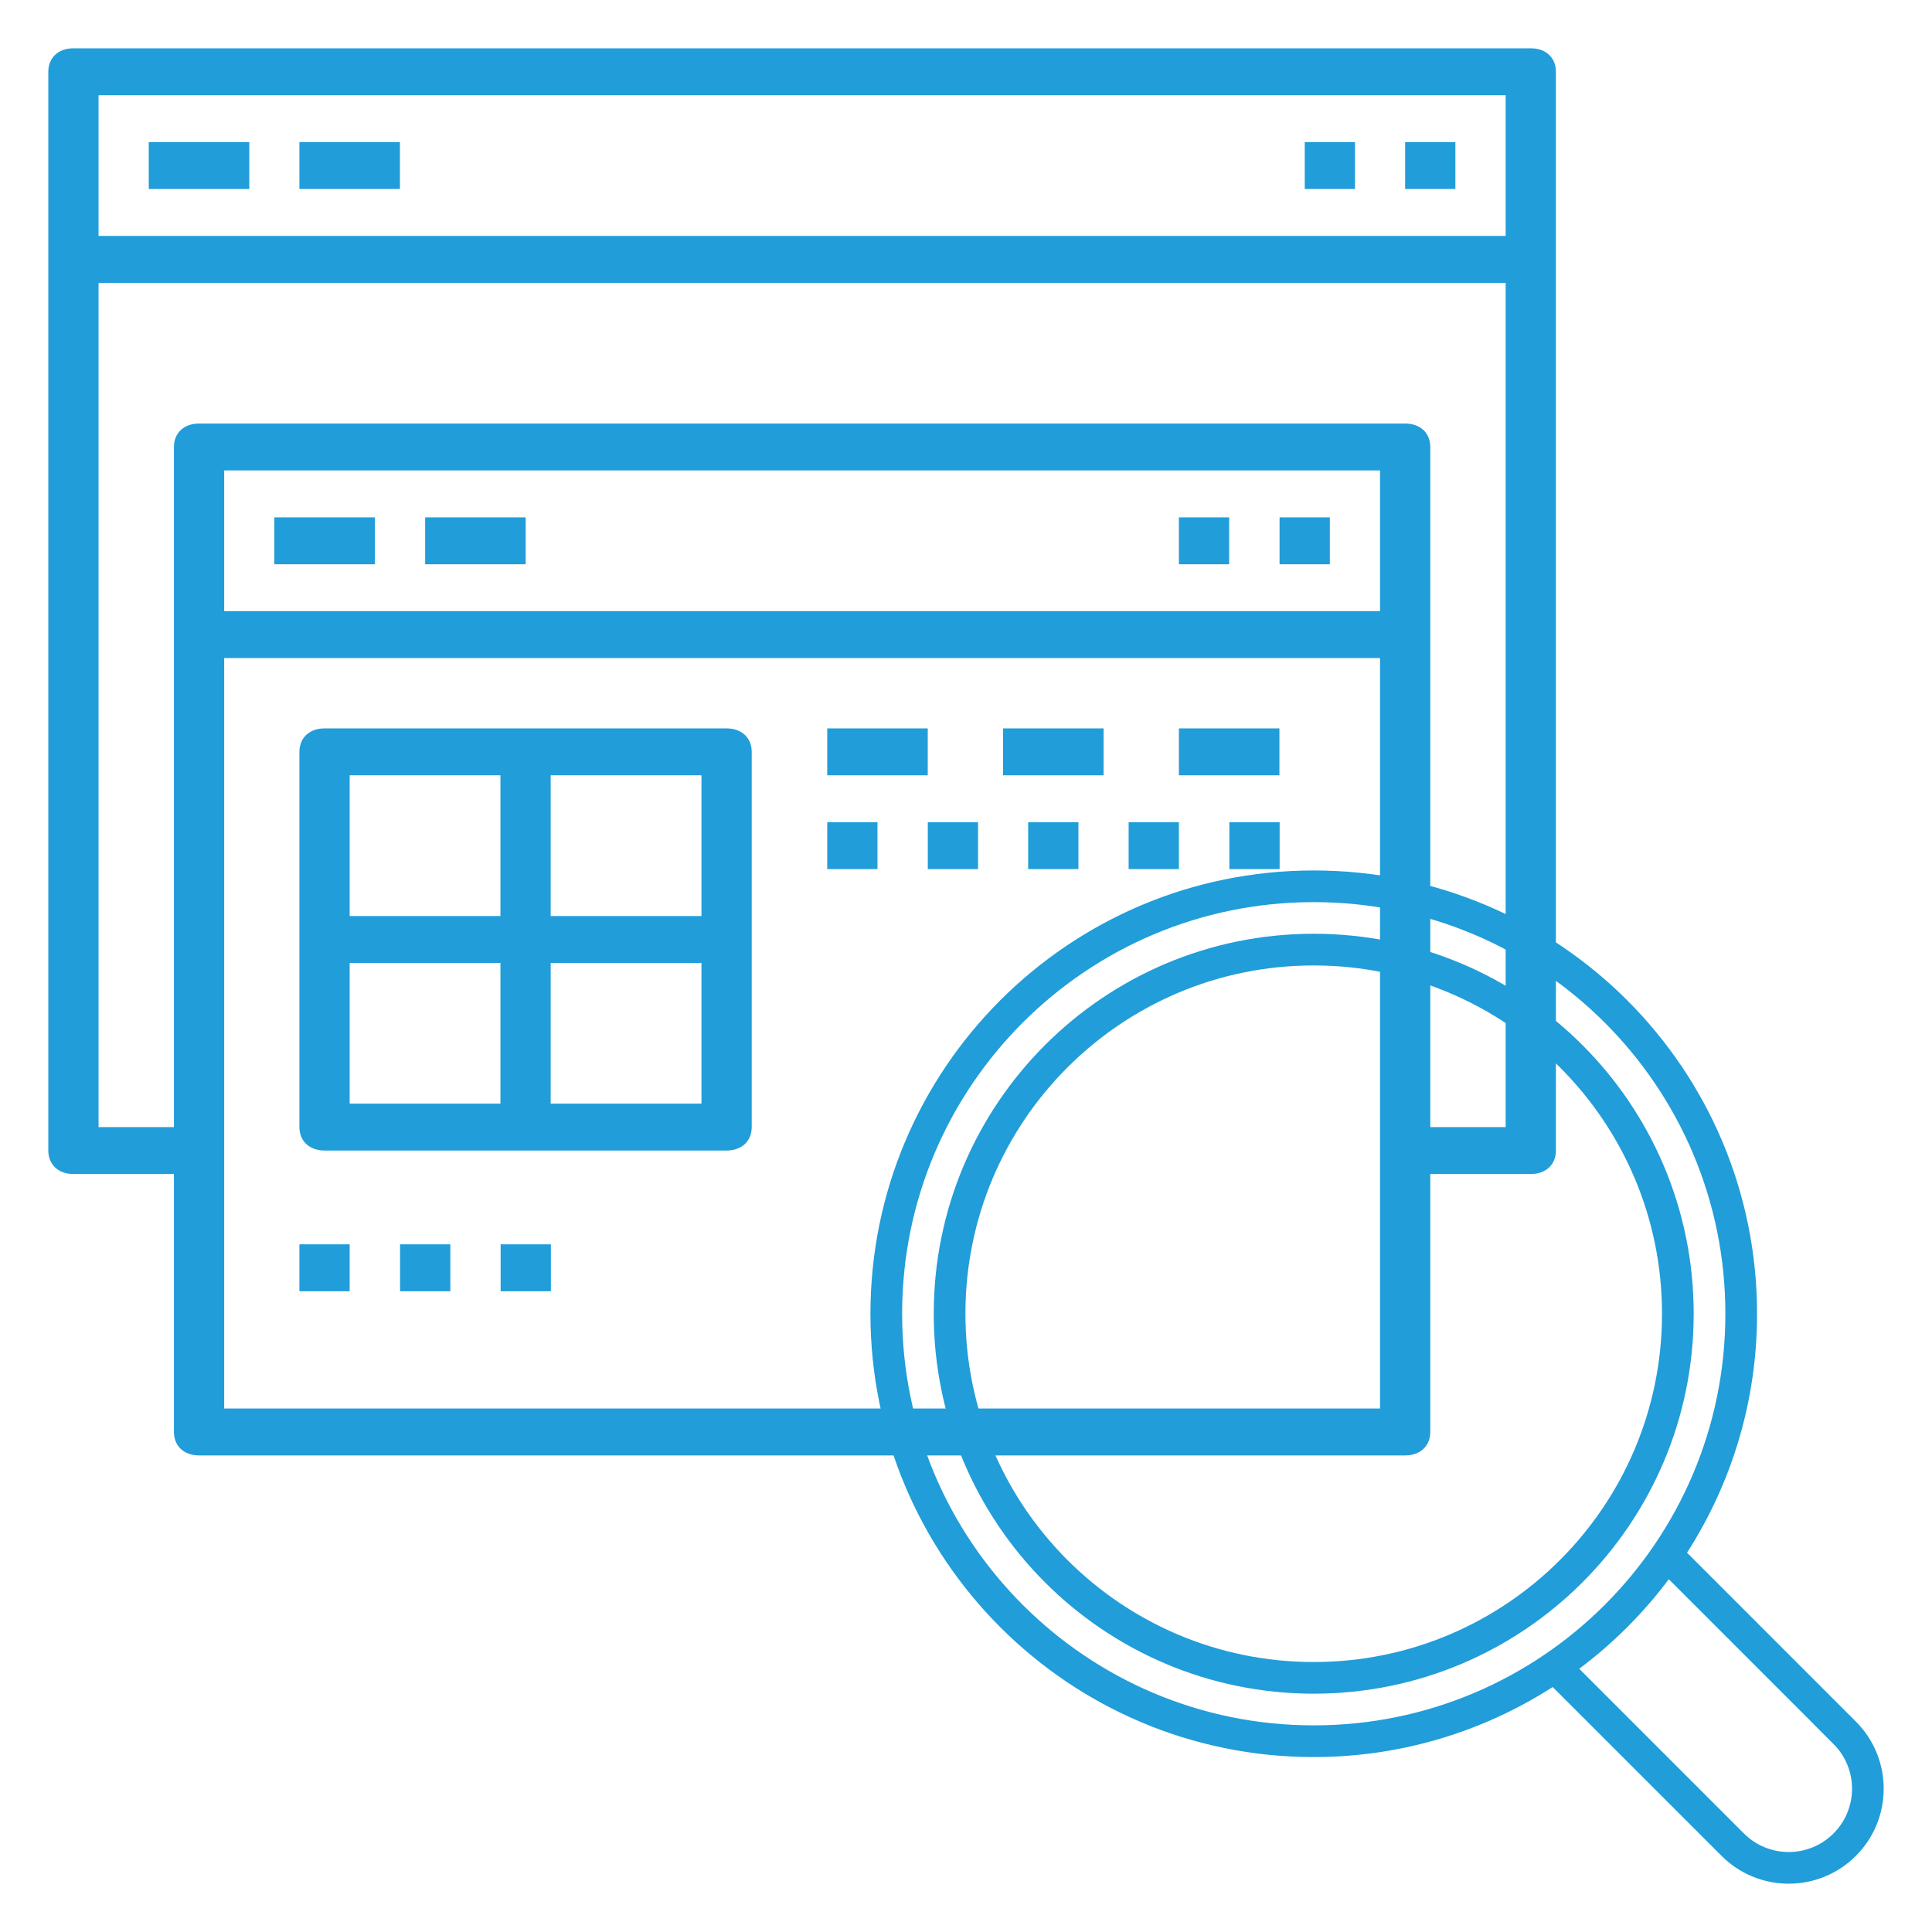 <svg width="80" height="80" viewBox="0 0 80 80" fill="none" xmlns="http://www.w3.org/2000/svg">
<path d="M63.386 2H3.04C2.416 2 2 2.388 2 2.971V47.642C2 48.224 2.416 48.613 3.04 48.613H7.202V59.295C7.202 59.877 7.618 60.266 8.243 60.266H58.184C58.809 60.266 59.225 59.877 59.225 59.295V48.613H63.386C64.011 48.613 64.427 48.224 64.427 47.642V2.971C64.427 2.388 64.011 2 63.386 2ZM62.346 3.942V9.769H4.081V3.942H62.346ZM57.144 25.306H9.283V19.48H57.144V25.306ZM9.283 58.324V27.248H57.144V58.324H9.283ZM59.225 46.67V18.509C59.225 17.926 58.809 17.538 58.184 17.538H8.243C7.618 17.538 7.202 17.926 7.202 18.509V46.67H4.081V11.711H62.346V46.67H59.225Z" fill="#219DD9"/>
<path d="M10.322 5.884H6.16V7.826H10.322V5.884Z" fill="#219DD9"/>
<path d="M16.56 5.884H12.398V7.826H16.56V5.884Z" fill="#219DD9"/>
<path d="M15.521 21.423H11.359V23.365H15.521V21.423Z" fill="#219DD9"/>
<path d="M21.767 21.423H17.605V23.365H21.767V21.423Z" fill="#219DD9"/>
<path d="M60.264 5.884H58.184V7.826H60.264V5.884Z" fill="#219DD9"/>
<path d="M56.108 5.884H54.027V7.826H56.108V5.884Z" fill="#219DD9"/>
<path d="M55.065 21.423H52.984V23.365H55.065V21.423Z" fill="#219DD9"/>
<path d="M50.897 21.423H48.816V23.365H50.897V21.423Z" fill="#219DD9"/>
<path d="M13.439 47.641H30.086C30.71 47.641 31.127 47.252 31.127 46.67V31.132C31.127 30.55 30.71 30.161 30.086 30.161H13.439C12.815 30.161 12.398 30.55 12.398 31.132V46.67C12.398 47.252 12.815 47.641 13.439 47.641ZM14.479 39.872H20.722V45.699H14.479V39.872ZM22.803 45.699V39.872H29.046V45.699H22.803ZM29.046 37.93H22.803V32.103H29.046V37.93ZM20.722 32.103V37.93H14.479V32.103H20.722Z" fill="#219DD9"/>
<path d="M38.416 30.161H34.254V32.103H38.416V30.161Z" fill="#219DD9"/>
<path d="M36.335 34.046H34.254V35.988H36.335V34.046Z" fill="#219DD9"/>
<path d="M40.499 34.046H38.418V35.988H40.499V34.046Z" fill="#219DD9"/>
<path d="M44.655 34.046H42.574V35.988H44.655V34.046Z" fill="#219DD9"/>
<path d="M48.815 34.046H46.734V35.988H48.815V34.046Z" fill="#219DD9"/>
<path d="M52.987 34.046H50.906V35.988H52.987V34.046Z" fill="#219DD9"/>
<path d="M45.697 30.161H41.535V32.103H45.697V30.161Z" fill="#219DD9"/>
<path d="M52.978 30.161H48.816V32.103H52.978V30.161Z" fill="#219DD9"/>
<path d="M14.479 51.525H12.398V53.468H14.479V51.525Z" fill="#219DD9"/>
<path d="M18.647 51.525H16.566V53.468H18.647V51.525Z" fill="#219DD9"/>
<path d="M22.811 51.525H20.73V53.468H22.811V51.525Z" fill="#219DD9"/>
<path d="M54.399 36.544C64.261 36.544 72.256 44.538 72.256 54.399C72.256 57.945 71.218 61.246 69.436 64.024L69.218 64.363L69.503 64.647L76.494 71.639C77.835 72.98 77.835 75.153 76.494 76.494C75.153 77.835 72.98 77.835 71.639 76.494L64.647 69.503L64.362 69.219L64.023 69.436C61.245 71.218 57.945 72.256 54.399 72.256C44.538 72.256 36.543 64.261 36.543 54.399C36.543 44.538 44.538 36.544 54.399 36.544ZM68.701 65.093C67.677 66.46 66.461 67.676 65.093 68.7L64.631 69.046L71.859 76.274C73.078 77.493 75.055 77.493 76.274 76.274C77.494 75.055 77.494 73.077 76.273 71.858H76.274L69.455 65.039L69.047 64.632L68.701 65.093ZM54.399 36.855C44.71 36.855 36.855 44.71 36.855 54.399C36.855 64.089 44.71 71.944 54.399 71.944C64.089 71.944 71.944 64.089 71.944 54.399C71.944 44.71 64.089 36.856 54.399 36.855Z" stroke="#219DD9"/>
<path d="M54.398 39.165C62.812 39.165 69.632 45.985 69.632 54.398C69.632 62.812 62.812 69.632 54.398 69.632C45.985 69.632 39.164 62.812 39.164 54.398C39.164 45.985 45.985 39.165 54.398 39.165ZM54.398 39.477C46.157 39.477 39.476 46.157 39.476 54.398C39.476 62.64 46.157 69.321 54.398 69.321C62.64 69.321 69.32 62.639 69.32 54.398C69.32 46.157 62.64 39.477 54.398 39.477Z" stroke="#219DD9"/>
</svg>
